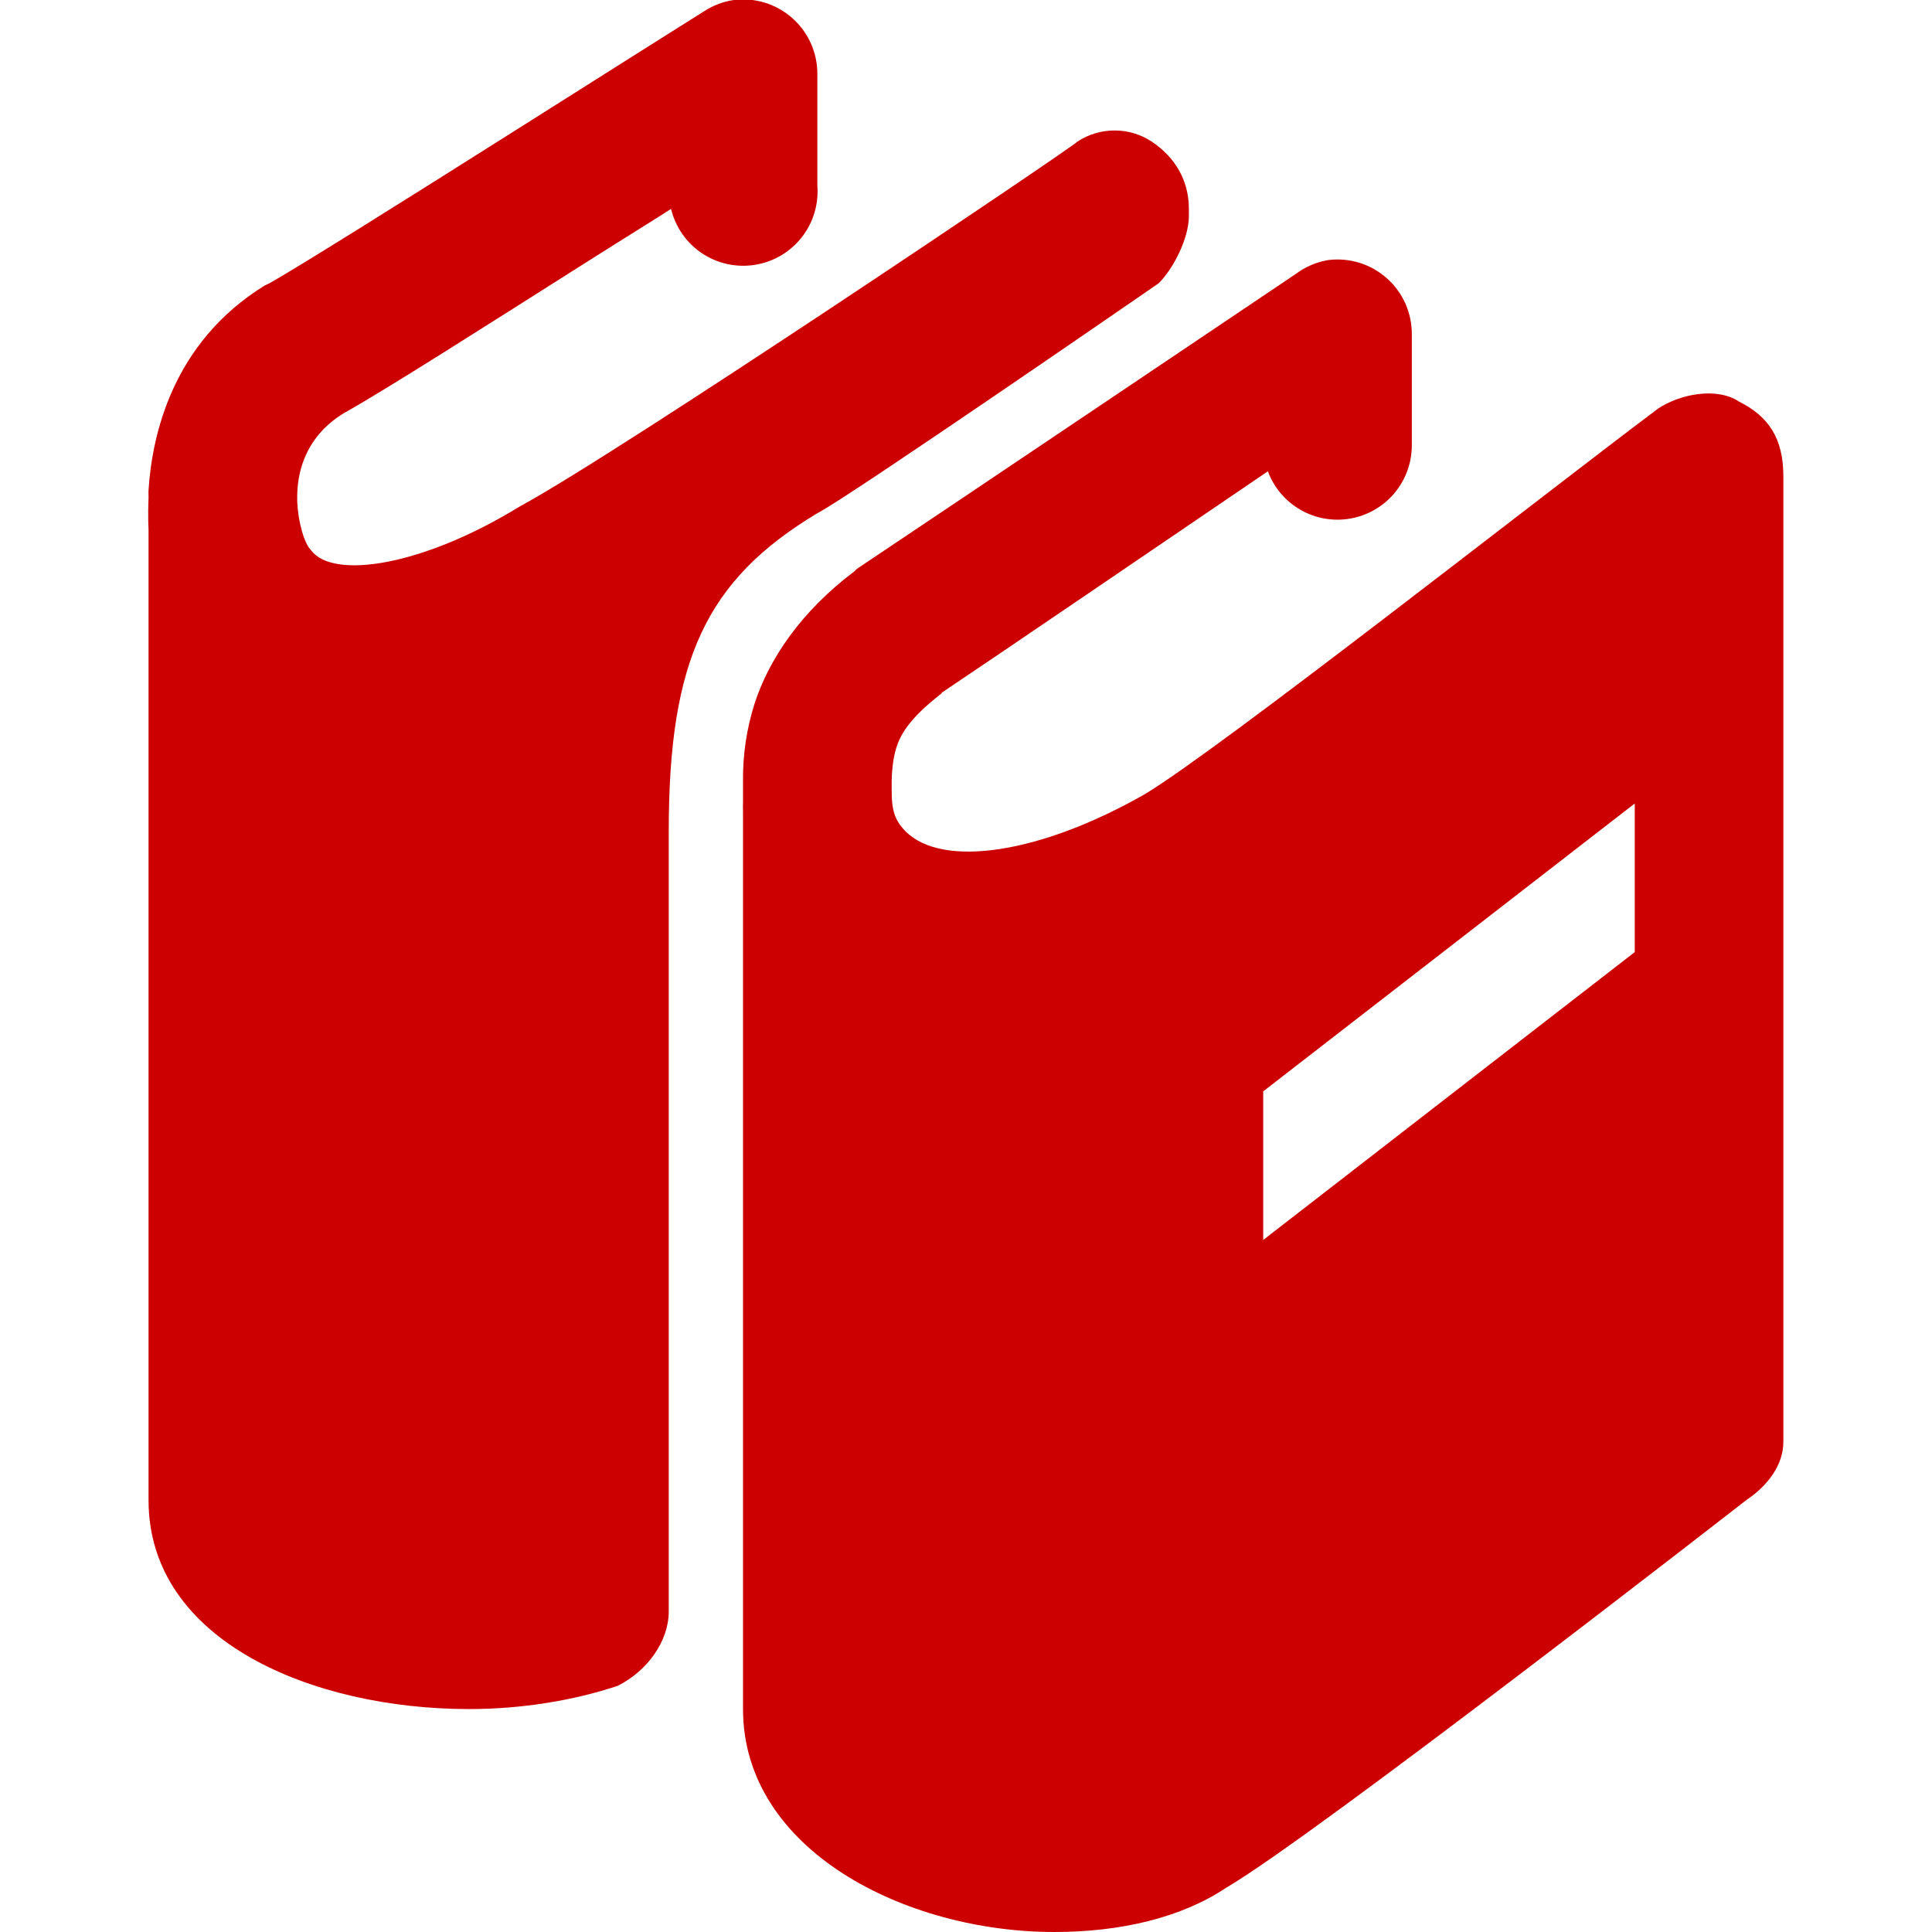 <svg width="36" height="36" viewBox="0 0 36 36" fill="none" xmlns="http://www.w3.org/2000/svg">
<g clip-path="url(#clip0_2200_7445)">
<path d="M13.672 -0C13.471 0.03 13.279 0.104 13.11 0.216C13.11 0.216 11.359 1.318 9.476 2.51C7.592 3.701 5.498 5.014 5.018 5.279L4.931 5.321C3.192 6.394 2.831 8.147 2.768 9.13C2.764 9.176 2.768 9.213 2.768 9.262C2.753 9.63 2.768 9.867 2.768 9.867V27.954C2.768 30.582 5.833 31.846 8.74 31.846C9.71 31.846 10.679 31.69 11.51 31.413C12.063 31.136 12.461 30.582 12.461 30.028V15.49C12.461 12.305 13.153 10.81 15.23 9.563C15.784 9.286 21.591 5.278 21.591 5.278C21.868 5.001 22.153 4.439 22.153 4.024V3.893C22.153 3.34 21.876 2.916 21.461 2.639C21.045 2.362 20.492 2.362 20.076 2.639C19.938 2.777 11.492 8.464 9.692 9.433C7.892 10.541 6.212 10.808 5.797 10.254C5.668 10.126 5.556 9.731 5.538 9.346V9.259C5.539 8.882 5.636 8.173 6.403 7.701C7.181 7.268 9.113 6.034 10.99 4.846C11.784 4.343 11.882 4.289 12.504 3.893C12.586 4.232 12.792 4.527 13.081 4.72C13.371 4.913 13.723 4.99 14.066 4.935C14.41 4.881 14.72 4.699 14.936 4.426C15.152 4.153 15.257 3.808 15.23 3.461V1.384C15.232 1.187 15.191 0.992 15.111 0.811C15.031 0.631 14.913 0.47 14.765 0.339C14.618 0.208 14.444 0.11 14.255 0.051C14.067 -0.007 13.868 -0.025 13.672 -0ZM24.749 4.846C24.529 4.883 24.321 4.972 24.143 5.106C24.143 5.106 17.173 9.796 15.965 10.601L15.922 10.645C14.92 11.397 14.326 12.291 14.061 13.109C13.914 13.571 13.841 14.054 13.845 14.538V14.972C13.843 15.015 13.843 15.058 13.845 15.101V31.846C13.845 34.477 16.875 36 19.644 36C20.89 36 22.015 35.731 22.845 35.177C24.507 34.208 32.538 27.953 32.538 27.953C32.953 27.676 33.23 27.285 33.23 26.87V8.87C33.23 8.177 32.961 7.762 32.408 7.485C31.992 7.208 31.31 7.338 30.894 7.615C28.679 9.277 22.715 13.968 21.331 14.799C19.392 15.906 17.566 16.183 16.874 15.491C16.597 15.214 16.615 14.954 16.615 14.538C16.622 14.298 16.651 14.096 16.702 13.932C16.779 13.691 16.937 13.395 17.523 12.938C17.551 12.916 17.537 12.917 17.566 12.895C18.567 12.226 21.628 10.139 23.625 8.782C23.738 9.086 23.954 9.34 24.235 9.501C24.516 9.662 24.845 9.719 25.164 9.662C25.483 9.606 25.772 9.439 25.981 9.192C26.189 8.944 26.305 8.631 26.307 8.308V6.231C26.308 6.033 26.268 5.838 26.188 5.658C26.108 5.477 25.99 5.316 25.842 5.185C25.695 5.054 25.521 4.956 25.332 4.897C25.144 4.839 24.945 4.821 24.749 4.846ZM30.461 14.972V17.741L23.538 23.105V20.336L30.461 14.972Z" fill="#CC0000"/>
</g>
<defs>
<clipPath id="clip0_2200_7445">
<rect width="36" height="36" fill="white"/>
</clipPath>
</defs>
</svg>
